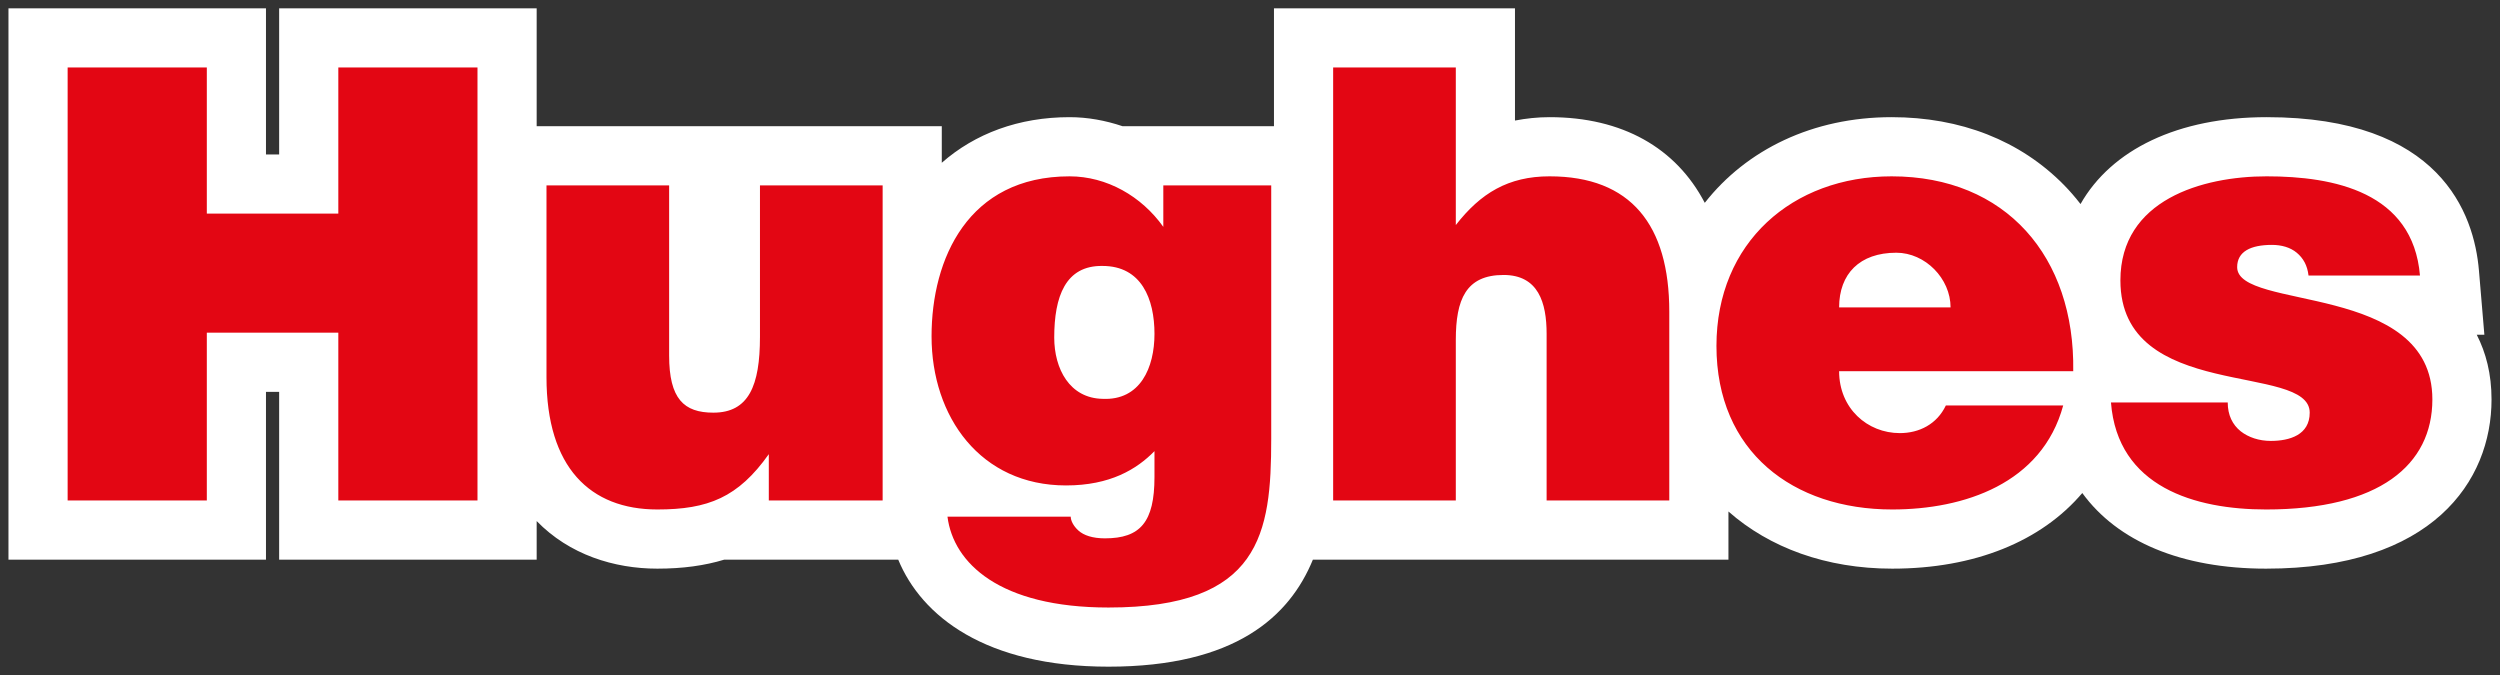 <svg clip-rule="evenodd" fill-rule="evenodd" xmlns="http://www.w3.org/2000/svg" viewBox="0 0 300 81"><rect x="0" y="0" width="300" height="81" fill="#333333" stroke="none"/><path fill="#fff" d="M297.21 40.168h.914l-.65-7.699c-.583-6.875-4.668-18.409-25.477-18.409-10.653 0-18.622 3.895-22.334 10.425-.626-.807-1.29-1.579-2.003-2.302-5.23-5.313-12.377-8.123-20.668-8.123-9.462 0-17.412 3.899-22.419 10.28-3.443-6.592-9.892-10.28-18.626-10.28-1.444 0-2.82.153-4.15.406v-13.466h-28.921v14.143h-18.179c-2.04-.686-4.177-1.083-6.35-1.083-6.107 0-11.345 1.971-15.333 5.472v-4.389h-48.614v-14.143h-30.903v17.534h-1.58v-17.534h-30.901v66.156h30.901v-20.133h1.58v20.133h30.903v-4.629c3.927 4.04 9.298 5.711 14.482 5.711 3.034 0 5.665-.361 8.034-1.082h20.871c2.796 6.78 10.456 12.844 25.228 12.844 15.225 0 21.738-6.026 24.532-12.844h49.866v-5.776c4.931 4.341 11.714 6.858 19.651 6.858 9.917 0 17.889-3.285 22.81-9.075 4.231 5.812 11.89 9.075 22.054 9.075 19.949 0 27.056-10.489 27.056-20.304 0-3.077-.677-5.618-1.774-7.766"></path><path fill="#e30613" d="M271.927 61.137c-8.489 0-17.83-2.67-18.611-12.844h14.011c0 1.516.568 2.67 1.56 3.464.919.72 2.192 1.153 3.607 1.153 2.262 0 4.671-.72 4.671-3.391 0-6.06-22.717-1.226-22.717-15.875 0-9.668 9.837-12.484 17.55-12.484 8.068 0 17.551 1.877 18.399 11.907h-13.374c-.14-1.227-.636-2.091-1.414-2.741-.782-.65-1.841-.939-2.973-.939-2.548 0-4.177.793-4.177 2.669 0 5.27 23.425 1.734 23.425 15.876 0 7.867-6.368 13.205-19.957 13.205m-43.945-9.164c2.337 0 4.458-1.083 5.521-3.319h14.081c-2.547 9.379-11.889 12.483-20.522 12.483-11.888 0-21.088-6.927-21.088-19.626 0-12.413 9.128-20.351 21.02-20.351 13.726 0 22.009 9.67 21.794 23.38h-28.094c0 4.474 3.395 7.433 7.288 7.433m-27.668 8.082h-14.72v-19.988c0-3.751-.99-7.071-5.167-7.071-4.529 0-5.73 2.958-5.73 7.793v19.266h-14.719v-51.957h14.719v18.909c2.972-3.826 6.298-5.847 11.25-5.847 9.769 0 14.367 5.847 14.367 16.237v22.658zm-47.768-7.361c0 11.331-1.274 20.208-19.529 20.208-13.091 0-18.612-5.343-19.32-10.899h14.79c0 .432.282 1.082.92 1.66.636.577 1.699.939 3.182.939 4.248 0 5.948-1.949 5.948-7.36v-3.105c-2.123 2.165-5.307 4.115-10.616 4.115-10.259 0-16.135-8.226-16.135-17.898 0-9.307 4.389-19.194 16.562-19.194 4.457 0 8.633 2.381 11.249 6.063v-4.979h12.949v30.45zm-46.63 7.361h-13.66v-5.556c-3.68 5.195-7.289 6.638-13.375 6.638-8.067 0-13.303-5.051-13.303-15.874v-23.019h14.718v20.42c0 5.196 1.77 6.855 5.307 6.855 4.247 0 5.592-3.246 5.592-9.092v-18.183h14.721v37.811zm-48.618 0h-16.7v-20.132h-15.78v20.132h-16.702v-51.957h16.702v17.536h15.78v-17.536h16.7v51.957zm170.26-29.729c-4.389 0-6.864 2.525-6.864 6.565h13.374c0-3.464-3.041-6.565-6.51-6.565m-95.251 1.587c-4.457-.073-5.8 3.68-5.8 8.587 0 3.752 1.841 7.287 5.8 7.36 4.53.216 6.23-3.751 6.23-7.793 0-4.186-1.556-8.154-6.23-8.154"></path></svg>